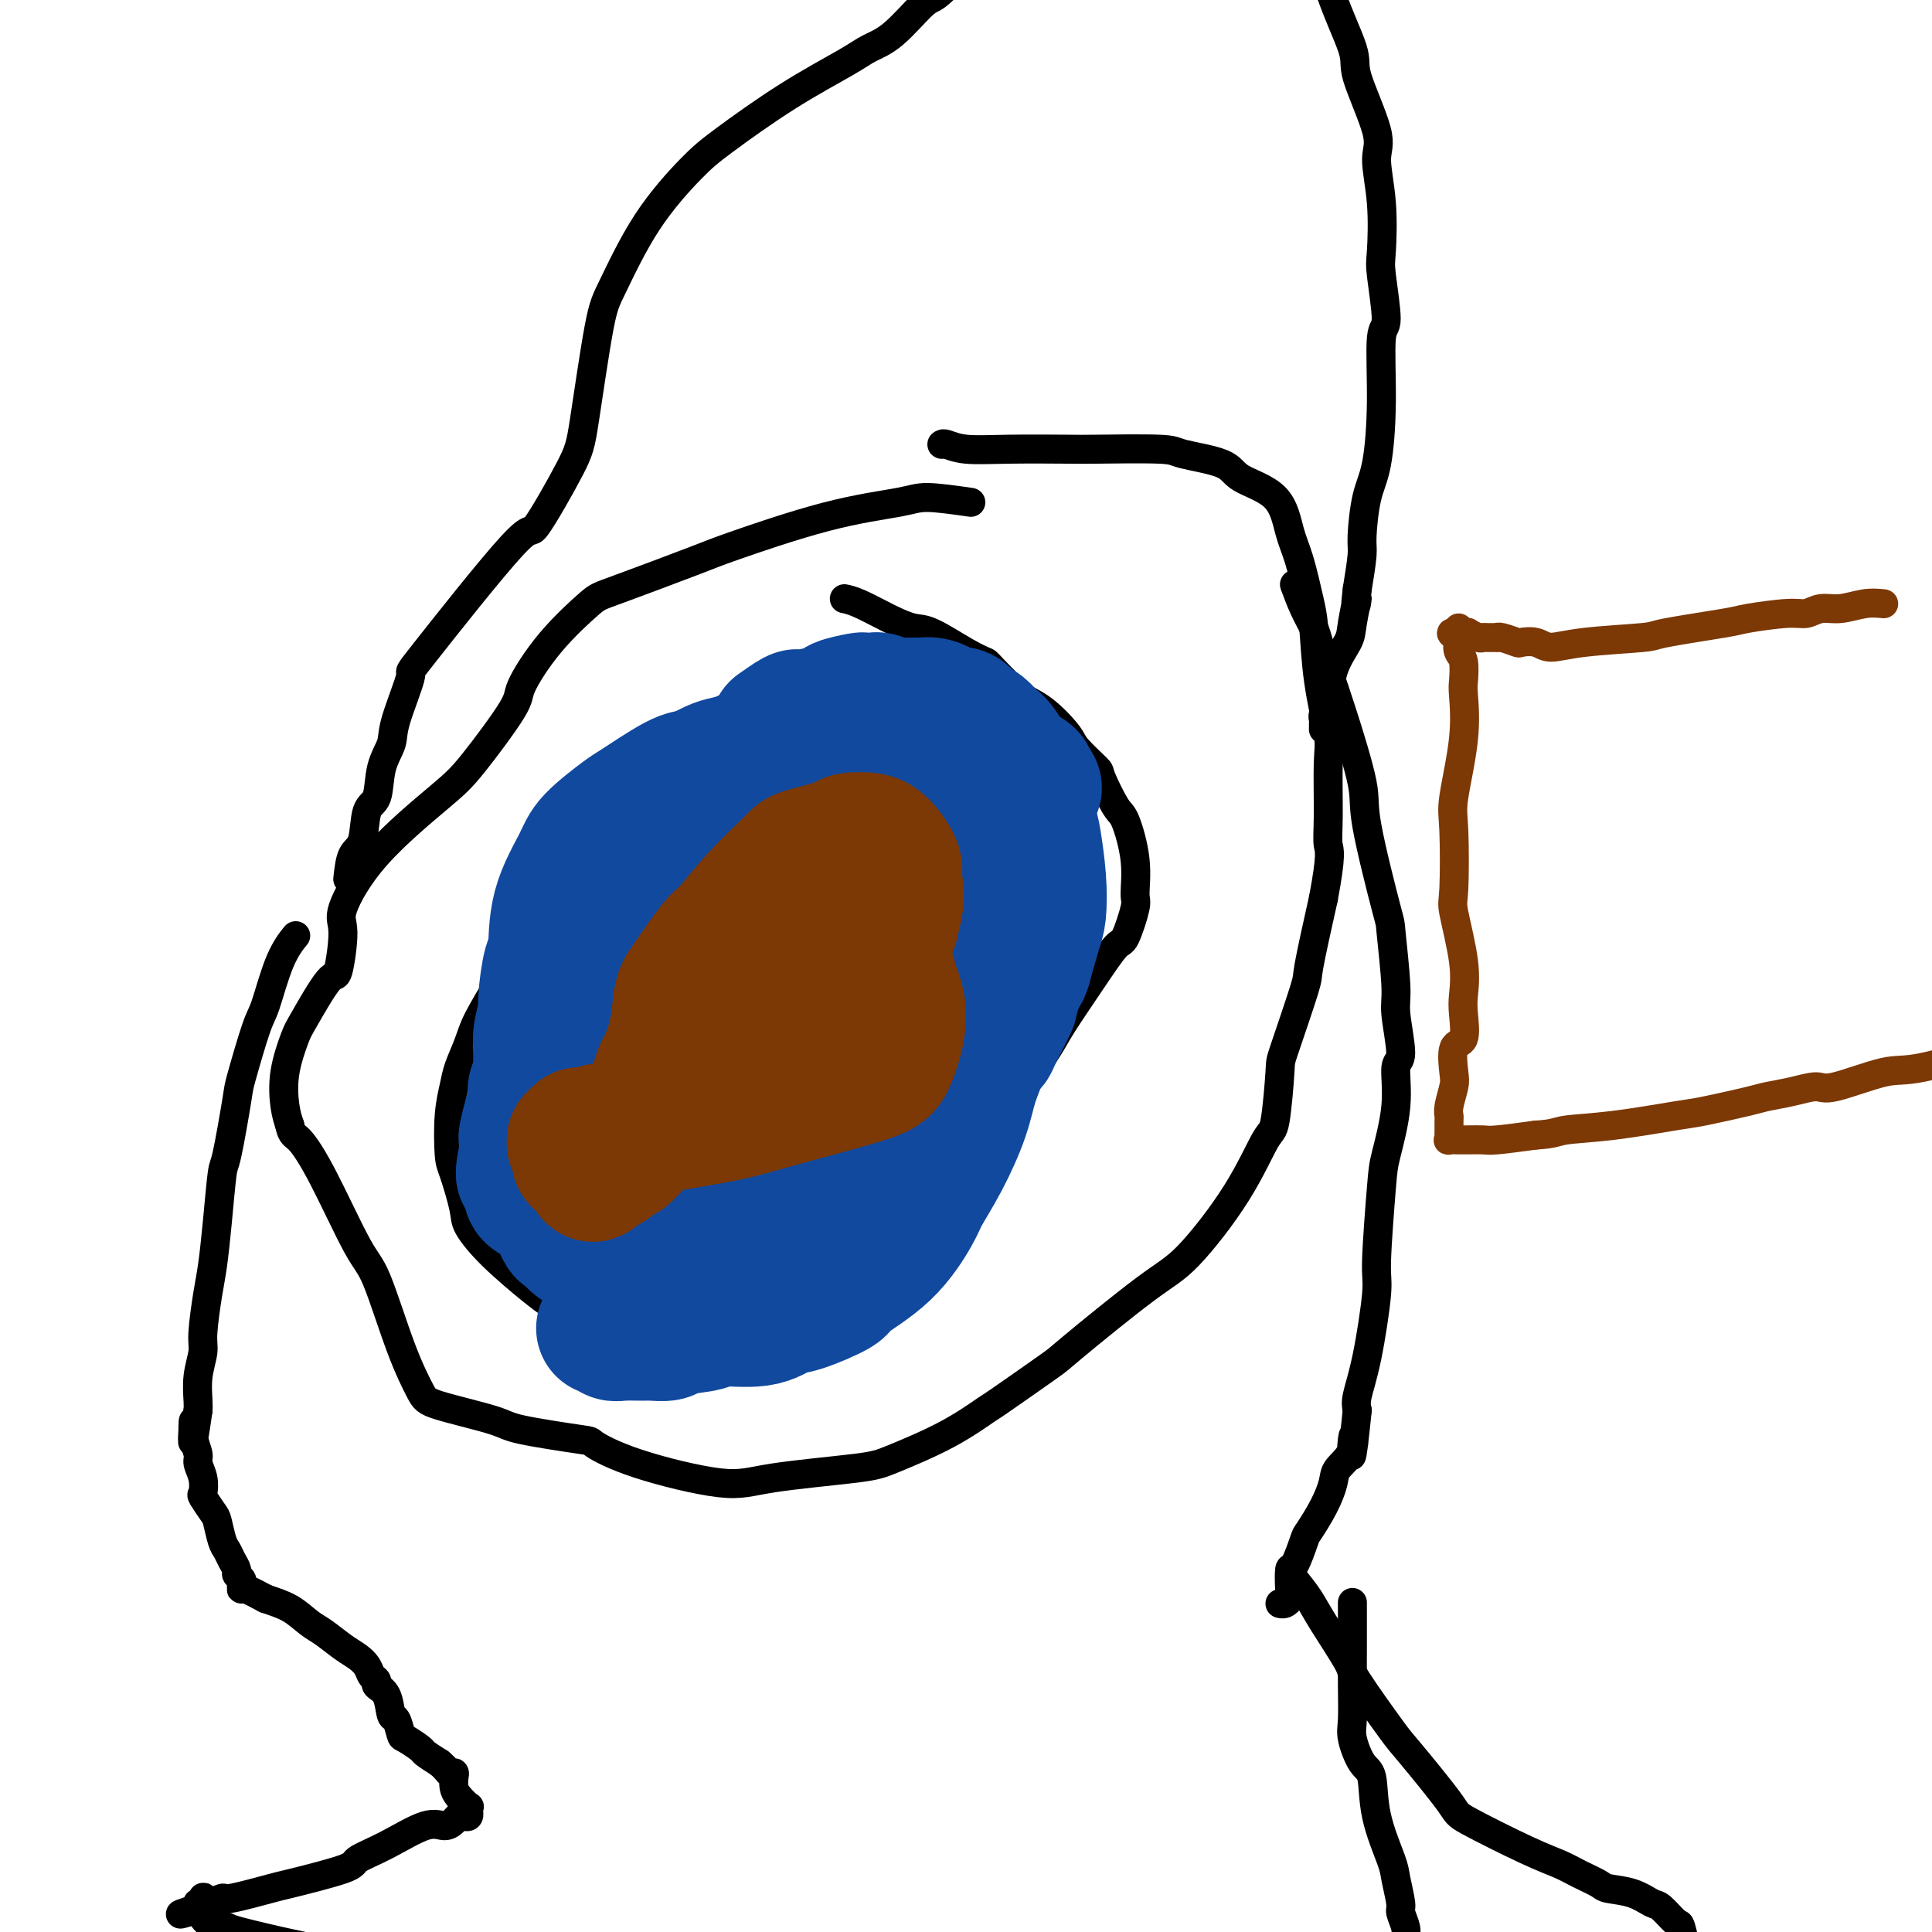 <svg viewBox='0 0 400 400' version='1.1' xmlns='http://www.w3.org/2000/svg' xmlns:xlink='http://www.w3.org/1999/xlink'><g fill='none' stroke='#000000' stroke-width='6' stroke-linecap='round' stroke-linejoin='round'><path d='M201,104c-3.434,-0.490 -6.868,-0.981 -9,-1c-2.132,-0.019 -2.963,0.433 -6,1c-3.037,0.567 -8.279,1.250 -15,3c-6.721,1.750 -14.921,4.568 -19,6c-4.079,1.432 -4.036,1.480 -8,3c-3.964,1.520 -11.935,4.514 -16,6c-4.065,1.486 -4.226,1.465 -6,3c-1.774,1.535 -5.163,4.627 -8,8c-2.837,3.373 -5.124,7.026 -6,9c-0.876,1.974 -0.341,2.269 -2,5c-1.659,2.731 -5.512,7.898 -8,11c-2.488,3.102 -3.612,4.140 -7,7c-3.388,2.860 -9.040,7.544 -13,12c-3.960,4.456 -6.227,8.686 -7,11c-0.773,2.314 -0.051,2.713 0,5c0.051,2.287 -0.568,6.461 -1,8c-0.432,1.539 -0.677,0.442 -2,2c-1.323,1.558 -3.725,5.771 -5,8c-1.275,2.229 -1.424,2.474 -2,4c-0.576,1.526 -1.578,4.334 -2,7c-0.422,2.666 -0.263,5.190 0,7c0.263,1.810 0.632,2.905 1,4'/><path d='M60,233c0.405,2.107 0.919,1.873 2,3c1.081,1.127 2.731,3.615 5,8c2.269,4.385 5.159,10.668 7,14c1.841,3.332 2.633,3.712 4,7c1.367,3.288 3.308,9.486 5,14c1.692,4.514 3.134,7.346 4,9c0.866,1.654 1.155,2.129 4,3c2.845,0.871 8.245,2.139 11,3c2.755,0.861 2.865,1.314 6,2c3.135,0.686 9.296,1.604 12,2c2.704,0.396 1.952,0.271 3,1c1.048,0.729 3.894,2.311 9,4c5.106,1.689 12.470,3.486 17,4c4.530,0.514 6.227,-0.255 11,-1c4.773,-0.745 12.622,-1.464 17,-2c4.378,-0.536 5.286,-0.887 8,-2c2.714,-1.113 7.233,-2.988 11,-5c3.767,-2.012 6.782,-4.159 8,-5c1.218,-0.841 0.638,-0.374 3,-2c2.362,-1.626 7.666,-5.346 10,-7c2.334,-1.654 1.696,-1.242 5,-4c3.304,-2.758 10.548,-8.684 15,-12c4.452,-3.316 6.111,-4.020 9,-7c2.889,-2.980 7.009,-8.234 10,-13c2.991,-4.766 4.855,-9.043 6,-11c1.145,-1.957 1.573,-1.593 2,-4c0.427,-2.407 0.855,-7.584 1,-10c0.145,-2.416 0.008,-2.070 1,-5c0.992,-2.930 3.113,-9.135 4,-12c0.887,-2.865 0.539,-2.390 1,-5c0.461,-2.610 1.730,-8.305 3,-14'/><path d='M274,186c1.771,-9.406 1.200,-9.921 1,-11c-0.200,-1.079 -0.029,-2.721 0,-6c0.029,-3.279 -0.086,-8.193 0,-11c0.086,-2.807 0.371,-3.506 0,-6c-0.371,-2.494 -1.398,-6.782 -2,-11c-0.602,-4.218 -0.779,-8.365 -1,-11c-0.221,-2.635 -0.486,-3.758 -1,-6c-0.514,-2.242 -1.276,-5.601 -2,-8c-0.724,-2.399 -1.410,-3.837 -2,-6c-0.590,-2.163 -1.085,-5.053 -3,-7c-1.915,-1.947 -5.248,-2.953 -7,-4c-1.752,-1.047 -1.921,-2.137 -4,-3c-2.079,-0.863 -6.069,-1.499 -8,-2c-1.931,-0.501 -1.804,-0.865 -5,-1c-3.196,-0.135 -9.714,-0.040 -13,0c-3.286,0.040 -3.339,0.024 -6,0c-2.661,-0.024 -7.930,-0.058 -12,0c-4.070,0.058 -6.942,0.208 -9,0c-2.058,-0.208 -3.302,-0.774 -4,-1c-0.698,-0.226 -0.849,-0.113 -1,0'/><path d='M195,134c-2.104,0.546 -4.209,1.092 -7,2c-2.791,0.908 -6.270,2.180 -8,3c-1.730,0.820 -1.713,1.190 -4,2c-2.287,0.810 -6.880,2.060 -13,4c-6.120,1.940 -13.768,4.571 -18,6c-4.232,1.429 -5.046,1.658 -8,3c-2.954,1.342 -8.046,3.798 -12,7c-3.954,3.202 -6.768,7.151 -8,9c-1.232,1.849 -0.880,1.597 -2,4c-1.120,2.403 -3.711,7.461 -5,10c-1.289,2.539 -1.276,2.558 -2,5c-0.724,2.442 -2.187,7.308 -3,10c-0.813,2.692 -0.977,3.212 -2,5c-1.023,1.788 -2.905,4.844 -4,7c-1.095,2.156 -1.404,3.411 -2,5c-0.596,1.589 -1.478,3.513 -2,5c-0.522,1.487 -0.682,2.537 -1,4c-0.318,1.463 -0.792,3.337 -1,6c-0.208,2.663 -0.149,6.113 0,8c0.149,1.887 0.389,2.210 1,4c0.611,1.790 1.595,5.046 2,7c0.405,1.954 0.232,2.606 1,4c0.768,1.394 2.476,3.529 5,6c2.524,2.471 5.864,5.277 8,7c2.136,1.723 3.068,2.361 4,3'/><path d='M114,270c3.901,3.402 5.154,3.907 6,4c0.846,0.093 1.285,-0.225 3,0c1.715,0.225 4.704,0.992 9,1c4.296,0.008 9.898,-0.744 13,-1c3.102,-0.256 3.704,-0.014 8,-1c4.296,-0.986 12.287,-3.198 16,-4c3.713,-0.802 3.148,-0.193 6,-2c2.852,-1.807 9.122,-6.031 12,-8c2.878,-1.969 2.365,-1.683 4,-4c1.635,-2.317 5.419,-7.236 8,-11c2.581,-3.764 3.959,-6.373 5,-8c1.041,-1.627 1.746,-2.272 3,-4c1.254,-1.728 3.058,-4.539 4,-6c0.942,-1.461 1.022,-1.573 2,-3c0.978,-1.427 2.852,-4.170 4,-6c1.148,-1.830 1.569,-2.746 3,-5c1.431,-2.254 3.871,-5.846 6,-9c2.129,-3.154 3.945,-5.869 5,-7c1.055,-1.131 1.348,-0.678 2,-2c0.652,-1.322 1.662,-4.419 2,-6c0.338,-1.581 0.002,-1.647 0,-3c-0.002,-1.353 0.329,-3.995 0,-7c-0.329,-3.005 -1.318,-6.374 -2,-8c-0.682,-1.626 -1.058,-1.511 -2,-3c-0.942,-1.489 -2.449,-4.583 -3,-6c-0.551,-1.417 -0.146,-1.155 -1,-2c-0.854,-0.845 -2.966,-2.795 -4,-4c-1.034,-1.205 -0.988,-1.663 -2,-3c-1.012,-1.337 -3.080,-3.552 -5,-5c-1.920,-1.448 -3.691,-2.128 -5,-3c-1.309,-0.872 -2.154,-1.936 -3,-3'/><path d='M208,141c-3.858,-3.941 -3.502,-3.793 -4,-4c-0.498,-0.207 -1.848,-0.770 -4,-2c-2.152,-1.230 -5.106,-3.128 -7,-4c-1.894,-0.872 -2.729,-0.717 -4,-1c-1.271,-0.283 -2.980,-1.004 -5,-2c-2.020,-0.996 -4.352,-2.268 -6,-3c-1.648,-0.732 -2.614,-0.923 -3,-1c-0.386,-0.077 -0.193,-0.038 0,0'/><path d='M268,121c0.637,1.715 1.274,3.429 2,5c0.726,1.571 1.540,2.997 2,4c0.460,1.003 0.564,1.581 1,3c0.436,1.419 1.203,3.678 2,6c0.797,2.322 1.624,4.707 3,9c1.376,4.293 3.301,10.494 4,14c0.699,3.506 0.172,4.316 1,9c0.828,4.684 3.011,13.241 4,17c0.989,3.759 0.782,2.718 1,5c0.218,2.282 0.859,7.886 1,11c0.141,3.114 -0.218,3.737 0,6c0.218,2.263 1.012,6.166 1,8c-0.012,1.834 -0.830,1.598 -1,3c-0.170,1.402 0.310,4.443 0,8c-0.310,3.557 -1.409,7.632 -2,10c-0.591,2.368 -0.674,3.029 -1,7c-0.326,3.971 -0.897,11.252 -1,15c-0.103,3.748 0.261,3.963 0,7c-0.261,3.037 -1.147,8.894 -2,13c-0.853,4.106 -1.672,6.459 -2,8c-0.328,1.541 -0.164,2.271 0,3'/><path d='M281,292c-1.510,14.908 -1.285,8.176 -1,6c0.285,-2.176 0.630,0.202 0,2c-0.630,1.798 -2.234,3.016 -3,4c-0.766,0.984 -0.695,1.732 -1,3c-0.305,1.268 -0.985,3.054 -2,5c-1.015,1.946 -2.363,4.051 -3,5c-0.637,0.949 -0.562,0.740 -1,2c-0.438,1.260 -1.388,3.987 -2,5c-0.612,1.013 -0.886,0.310 -1,1c-0.114,0.690 -0.069,2.773 0,4c0.069,1.227 0.163,1.597 0,2c-0.163,0.403 -0.582,0.839 -1,1c-0.418,0.161 -0.834,0.046 -1,0c-0.166,-0.046 -0.083,-0.023 0,0'/><path d='M61,194c0.000,-0.000 0.000,-0.000 0,0c-0.000,0.000 -0.000,0.000 0,0c0.000,-0.000 0.000,-0.000 0,0c-0.000,0.000 -0.000,0.000 0,0c0.000,-0.000 0.000,-0.000 0,0c-0.000,0.000 -0.000,0.000 0,0c0.000,-0.000 0.000,-0.000 0,0c-0.000,0.000 -0.000,0.000 0,0c0.000,-0.000 0.000,-0.000 0,0c-0.000,0.000 -0.001,0.001 0,0c0.001,-0.001 0.002,-0.003 0,0c-0.002,0.003 -0.009,0.011 0,0c0.009,-0.011 0.035,-0.042 0,0c-0.035,0.042 -0.129,0.157 0,0c0.129,-0.157 0.483,-0.585 0,0c-0.483,0.585 -1.802,2.182 -3,5c-1.198,2.818 -2.275,6.858 -3,9c-0.725,2.142 -1.097,2.388 -2,5c-0.903,2.612 -2.336,7.591 -3,10c-0.664,2.409 -0.559,2.247 -1,5c-0.441,2.753 -1.427,8.420 -2,11c-0.573,2.580 -0.732,2.074 -1,4c-0.268,1.926 -0.645,6.285 -1,10c-0.355,3.715 -0.687,6.785 -1,9c-0.313,2.215 -0.606,3.573 -1,6c-0.394,2.427 -0.890,5.921 -1,8c-0.110,2.079 0.166,2.743 0,4c-0.166,1.257 -0.776,3.108 -1,5c-0.224,1.892 -0.064,3.826 0,5c0.064,1.174 0.032,1.587 0,2'/><path d='M41,292c-1.601,11.291 -1.105,5.020 -1,3c0.105,-2.020 -0.182,0.212 0,2c0.182,1.788 0.831,3.131 1,4c0.169,0.869 -0.144,1.262 0,2c0.144,0.738 0.746,1.820 1,3c0.254,1.180 0.162,2.459 0,3c-0.162,0.541 -0.394,0.343 0,1c0.394,0.657 1.415,2.168 2,3c0.585,0.832 0.735,0.986 1,2c0.265,1.014 0.644,2.887 1,4c0.356,1.113 0.688,1.464 1,2c0.312,0.536 0.606,1.257 1,2c0.394,0.743 0.890,1.509 1,2c0.110,0.491 -0.167,0.706 0,1c0.167,0.294 0.778,0.666 1,1c0.222,0.334 0.057,0.631 0,1c-0.057,0.369 -0.005,0.810 0,1c0.005,0.190 -0.037,0.128 0,0c0.037,-0.128 0.153,-0.322 1,0c0.847,0.322 2.423,1.161 4,2'/><path d='M55,331c1.698,0.602 3.441,1.106 5,2c1.559,0.894 2.932,2.179 4,3c1.068,0.821 1.830,1.179 3,2c1.170,0.821 2.749,2.104 4,3c1.251,0.896 2.176,1.406 3,2c0.824,0.594 1.548,1.273 2,2c0.452,0.727 0.632,1.502 1,2c0.368,0.498 0.925,0.719 1,1c0.075,0.281 -0.330,0.622 0,1c0.330,0.378 1.396,0.793 2,2c0.604,1.207 0.747,3.206 1,4c0.253,0.794 0.615,0.383 1,1c0.385,0.617 0.791,2.262 1,3c0.209,0.738 0.221,0.569 1,1c0.779,0.431 2.325,1.462 3,2c0.675,0.538 0.479,0.582 1,1c0.521,0.418 1.761,1.209 3,2'/><path d='M91,365c1.630,1.390 1.707,1.867 2,2c0.293,0.133 0.804,-0.076 1,0c0.196,0.076 0.077,0.436 0,1c-0.077,0.564 -0.112,1.332 0,2c0.112,0.668 0.369,1.236 1,2c0.631,0.764 1.634,1.725 2,2c0.366,0.275 0.095,-0.136 0,0c-0.095,0.136 -0.015,0.820 0,1c0.015,0.180 -0.037,-0.146 0,0c0.037,0.146 0.162,0.762 0,1c-0.162,0.238 -0.612,0.099 -1,0c-0.388,-0.099 -0.713,-0.158 -1,0c-0.287,0.158 -0.537,0.532 -1,1c-0.463,0.468 -1.140,1.030 -2,1c-0.860,-0.030 -1.902,-0.652 -4,0c-2.098,0.652 -5.252,2.579 -8,4c-2.748,1.421 -5.091,2.336 -6,3c-0.909,0.664 -0.384,1.077 -3,2c-2.616,0.923 -8.371,2.357 -11,3c-2.629,0.643 -2.130,0.494 -4,1c-1.870,0.506 -6.108,1.665 -8,2c-1.892,0.335 -1.439,-0.155 -2,0c-0.561,0.155 -2.136,0.955 -3,1c-0.864,0.045 -1.016,-0.665 -1,-1c0.016,-0.335 0.200,-0.296 0,0c-0.200,0.296 -0.785,0.849 -1,1c-0.215,0.151 -0.062,-0.100 0,0c0.062,0.100 0.031,0.550 0,1'/><path d='M41,395c-7.648,2.603 -1.268,0.610 1,0c2.268,-0.610 0.424,0.164 0,1c-0.424,0.836 0.572,1.735 1,2c0.428,0.265 0.289,-0.104 1,0c0.711,0.104 2.271,0.680 3,1c0.729,0.320 0.628,0.383 3,1c2.372,0.617 7.218,1.786 13,3c5.782,1.214 12.500,2.471 16,3c3.500,0.529 3.783,0.330 6,1c2.217,0.670 6.368,2.209 9,3c2.632,0.791 3.744,0.832 10,1c6.256,0.168 17.656,0.462 23,1c5.344,0.538 4.633,1.321 8,2c3.367,0.679 10.814,1.254 17,1c6.186,-0.254 11.112,-1.337 14,-2c2.888,-0.663 3.737,-0.906 7,-1c3.263,-0.094 8.939,-0.037 12,0c3.061,0.037 3.508,0.056 5,0c1.492,-0.056 4.030,-0.187 6,0c1.970,0.187 3.371,0.691 5,1c1.629,0.309 3.487,0.422 7,1c3.513,0.578 8.681,1.619 11,2c2.319,0.381 1.790,0.102 6,0c4.210,-0.102 13.160,-0.025 18,0c4.840,0.025 5.570,-0.001 8,0c2.430,0.001 6.558,0.029 9,0c2.442,-0.029 3.196,-0.116 5,0c1.804,0.116 4.659,0.433 7,0c2.341,-0.433 4.169,-1.617 5,-2c0.831,-0.383 0.666,0.033 1,0c0.334,-0.033 1.167,-0.517 2,-1'/><path d='M280,413c1.377,-0.416 0.821,0.043 1,0c0.179,-0.043 1.094,-0.589 2,-1c0.906,-0.411 1.805,-0.688 2,-1c0.195,-0.312 -0.312,-0.661 0,-1c0.312,-0.339 1.443,-0.669 2,-1c0.557,-0.331 0.542,-0.663 1,-1c0.458,-0.337 1.391,-0.681 2,-1c0.609,-0.319 0.895,-0.614 1,-1c0.105,-0.386 0.028,-0.862 0,-1c-0.028,-0.138 -0.006,0.063 0,0c0.006,-0.063 -0.002,-0.392 0,-1c0.002,-0.608 0.016,-1.497 0,-2c-0.016,-0.503 -0.060,-0.621 0,-1c0.060,-0.379 0.225,-1.020 0,-2c-0.225,-0.980 -0.842,-2.299 -1,-3c-0.158,-0.701 0.141,-0.783 0,-2c-0.141,-1.217 -0.723,-3.569 -1,-5c-0.277,-1.431 -0.250,-1.941 -1,-4c-0.750,-2.059 -2.278,-5.668 -3,-9c-0.722,-3.332 -0.638,-6.387 -1,-8c-0.362,-1.613 -1.169,-1.783 -2,-3c-0.831,-1.217 -1.687,-3.479 -2,-5c-0.313,-1.521 -0.084,-2.300 0,-4c0.084,-1.700 0.022,-4.319 0,-7c-0.022,-2.681 -0.006,-5.423 0,-7c0.006,-1.577 0.002,-1.990 0,-3c-0.002,-1.010 -0.000,-2.618 0,-4c0.000,-1.382 0.000,-2.538 0,-3c-0.000,-0.462 -0.000,-0.231 0,0'/><path d='M268,327c1.078,1.355 2.156,2.710 3,4c0.844,1.290 1.456,2.516 3,5c1.544,2.484 4.022,6.228 5,8c0.978,1.772 0.455,1.573 2,4c1.545,2.427 5.157,7.479 7,10c1.843,2.521 1.917,2.510 4,5c2.083,2.490 6.173,7.482 8,10c1.827,2.518 1.390,2.562 4,4c2.610,1.438 8.268,4.269 12,6c3.732,1.731 5.537,2.360 7,3c1.463,0.640 2.584,1.289 4,2c1.416,0.711 3.126,1.484 4,2c0.874,0.516 0.910,0.777 2,1c1.090,0.223 3.233,0.410 5,1c1.767,0.590 3.156,1.585 4,2c0.844,0.415 1.141,0.252 2,1c0.859,0.748 2.281,2.409 3,3c0.719,0.591 0.736,0.112 1,1c0.264,0.888 0.775,3.143 1,4c0.225,0.857 0.165,0.315 0,1c-0.165,0.685 -0.436,2.596 -1,4c-0.564,1.404 -1.421,2.301 -2,3c-0.579,0.699 -0.880,1.200 -2,2c-1.120,0.800 -3.060,1.900 -5,3'/><path d='M339,416c-1.577,1.534 -1.020,1.367 -3,2c-1.980,0.633 -6.496,2.064 -9,3c-2.504,0.936 -2.995,1.375 -5,2c-2.005,0.625 -5.523,1.434 -9,2c-3.477,0.566 -6.914,0.889 -9,1c-2.086,0.111 -2.823,0.012 -6,0c-3.177,-0.012 -8.795,0.064 -12,0c-3.205,-0.064 -3.996,-0.269 -7,0c-3.004,0.269 -8.222,1.011 -13,1c-4.778,-0.011 -9.116,-0.777 -12,-1c-2.884,-0.223 -4.315,0.096 -9,0c-4.685,-0.096 -12.623,-0.605 -17,-1c-4.377,-0.395 -5.193,-0.674 -8,-1c-2.807,-0.326 -7.605,-0.698 -10,-1c-2.395,-0.302 -2.387,-0.534 -4,-1c-1.613,-0.466 -4.849,-1.168 -8,-2c-3.151,-0.832 -6.219,-1.796 -8,-2c-1.781,-0.204 -2.277,0.350 -4,0c-1.723,-0.350 -4.674,-1.606 -6,-2c-1.326,-0.394 -1.027,0.073 -2,0c-0.973,-0.073 -3.218,-0.685 -5,-1c-1.782,-0.315 -3.100,-0.334 -4,0c-0.900,0.334 -1.383,1.021 -3,1c-1.617,-0.021 -4.367,-0.752 -6,-1c-1.633,-0.248 -2.149,-0.015 -4,0c-1.851,0.015 -5.037,-0.188 -8,-1c-2.963,-0.812 -5.704,-2.232 -7,-3c-1.296,-0.768 -1.148,-0.884 -1,-1'/><path d='M72,182c0.211,-1.942 0.423,-3.883 1,-5c0.577,-1.117 1.521,-1.408 2,-3c0.479,-1.592 0.493,-4.485 1,-6c0.507,-1.515 1.508,-1.652 2,-3c0.492,-1.348 0.476,-3.906 1,-6c0.524,-2.094 1.588,-3.725 2,-5c0.412,-1.275 0.170,-2.194 1,-5c0.830,-2.806 2.730,-7.499 3,-9c0.270,-1.501 -1.089,0.192 3,-5c4.089,-5.192 13.627,-17.267 18,-22c4.373,-4.733 3.581,-2.124 5,-4c1.419,-1.876 5.050,-8.237 7,-12c1.950,-3.763 2.219,-4.929 3,-10c0.781,-5.071 2.074,-14.046 3,-19c0.926,-4.954 1.484,-5.887 3,-9c1.516,-3.113 3.991,-8.405 7,-13c3.009,-4.595 6.551,-8.491 9,-11c2.449,-2.509 3.804,-3.630 7,-6c3.196,-2.370 8.232,-5.987 13,-9c4.768,-3.013 9.267,-5.420 12,-7c2.733,-1.580 3.700,-2.332 5,-3c1.300,-0.668 2.934,-1.251 5,-3c2.066,-1.749 4.564,-4.665 6,-6c1.436,-1.335 1.810,-1.090 3,-2c1.190,-0.910 3.197,-2.974 5,-5c1.803,-2.026 3.401,-4.013 5,-6'/><path d='M204,-12c3.543,-3.410 2.901,-2.434 4,-3c1.099,-0.566 3.941,-2.673 7,-4c3.059,-1.327 6.336,-1.875 8,-2c1.664,-0.125 1.714,0.174 4,0c2.286,-0.174 6.809,-0.822 9,-1c2.191,-0.178 2.052,0.114 4,0c1.948,-0.114 5.984,-0.634 8,-1c2.016,-0.366 2.010,-0.578 3,-1c0.990,-0.422 2.974,-1.056 5,-1c2.026,0.056 4.093,0.800 5,1c0.907,0.200 0.655,-0.144 1,0c0.345,0.144 1.286,0.775 2,1c0.714,0.225 1.201,0.042 2,1c0.799,0.958 1.909,3.057 3,4c1.091,0.943 2.164,0.731 3,3c0.836,2.269 1.435,7.019 3,12c1.565,4.981 4.097,10.193 5,13c0.903,2.807 0.176,3.210 1,6c0.824,2.790 3.200,7.965 4,11c0.800,3.035 0.023,3.928 0,6c-0.023,2.072 0.708,5.323 1,9c0.292,3.677 0.145,7.779 0,10c-0.145,2.221 -0.290,2.561 0,5c0.290,2.439 1.013,6.977 1,9c-0.013,2.023 -0.764,1.533 -1,4c-0.236,2.467 0.043,7.893 0,13c-0.043,5.107 -0.406,9.896 -1,13c-0.594,3.104 -1.417,4.523 -2,7c-0.583,2.477 -0.926,6.013 -1,8c-0.074,1.987 0.122,2.425 0,4c-0.122,1.575 -0.561,4.288 -1,7'/><path d='M281,122c-0.717,6.229 -0.009,2.303 0,2c0.009,-0.303 -0.681,3.018 -1,5c-0.319,1.982 -0.268,2.625 -1,4c-0.732,1.375 -2.249,3.481 -3,6c-0.751,2.519 -0.737,5.449 -1,7c-0.263,1.551 -0.802,1.722 -1,2c-0.198,0.278 -0.053,0.662 0,1c0.053,0.338 0.014,0.629 0,1c-0.014,0.371 -0.004,0.820 0,1c0.004,0.180 0.002,0.090 0,0'/></g>
<g fill='none' stroke='#007C9C' stroke-width='6' stroke-linecap='round' stroke-linejoin='round'><path d='M171,177c-3.217,1.411 -6.435,2.822 -8,4c-1.565,1.178 -1.478,2.123 -4,4c-2.522,1.877 -7.655,4.686 -12,8c-4.345,3.314 -7.904,7.132 -10,9c-2.096,1.868 -2.729,1.787 -4,4c-1.271,2.213 -3.180,6.722 -4,9c-0.820,2.278 -0.549,2.326 1,4c1.549,1.674 4.377,4.974 9,8c4.623,3.026 11.040,5.778 14,7c2.960,1.222 2.463,0.914 6,1c3.537,0.086 11.107,0.565 15,1c3.893,0.435 4.108,0.824 6,0c1.892,-0.824 5.460,-2.862 8,-5c2.540,-2.138 4.053,-4.377 5,-6c0.947,-1.623 1.328,-2.632 2,-5c0.672,-2.368 1.637,-6.095 2,-8c0.363,-1.905 0.126,-1.987 0,-4c-0.126,-2.013 -0.142,-5.958 0,-8c0.142,-2.042 0.441,-2.182 0,-5c-0.441,-2.818 -1.623,-8.315 -2,-11c-0.377,-2.685 0.051,-2.559 -1,-5c-1.051,-2.441 -3.580,-7.450 -8,-11c-4.420,-3.550 -10.731,-5.642 -14,-7c-3.269,-1.358 -3.495,-1.981 -7,-1c-3.505,0.981 -10.287,3.566 -16,7c-5.713,3.434 -10.356,7.717 -15,12'/><path d='M134,179c-5.927,4.063 -5.243,4.721 -6,9c-0.757,4.279 -2.953,12.179 -4,16c-1.047,3.821 -0.944,3.564 0,6c0.944,2.436 2.730,7.564 4,10c1.270,2.436 2.024,2.180 4,4c1.976,1.820 5.175,5.718 10,8c4.825,2.282 11.275,2.950 16,3c4.725,0.050 7.726,-0.519 9,-1c1.274,-0.481 0.821,-0.875 3,-2c2.179,-1.125 6.990,-2.981 9,-4c2.010,-1.019 1.219,-1.201 2,-3c0.781,-1.799 3.133,-5.215 4,-8c0.867,-2.785 0.248,-4.939 0,-6c-0.248,-1.061 -0.124,-1.031 0,-1'/></g>
<g fill='none' stroke='#007C9C' stroke-width='28' stroke-linecap='round' stroke-linejoin='round'><path d='M195,153c-0.961,3.962 -1.923,7.924 -4,12c-2.077,4.076 -5.271,8.265 -7,11c-1.729,2.735 -1.994,4.014 -4,8c-2.006,3.986 -5.753,10.677 -8,14c-2.247,3.323 -2.993,3.277 -5,6c-2.007,2.723 -5.273,8.215 -7,12c-1.727,3.785 -1.913,5.862 -2,7c-0.087,1.138 -0.074,1.338 1,2c1.074,0.662 3.209,1.787 4,2c0.791,0.213 0.239,-0.487 2,-1c1.761,-0.513 5.834,-0.840 8,-1c2.166,-0.160 2.424,-0.152 4,-1c1.576,-0.848 4.471,-2.551 7,-5c2.529,-2.449 4.693,-5.645 6,-7c1.307,-1.355 1.758,-0.868 3,-3c1.242,-2.132 3.275,-6.881 4,-9c0.725,-2.119 0.143,-1.607 0,-4c-0.143,-2.393 0.154,-7.692 0,-10c-0.154,-2.308 -0.761,-1.623 -1,-3c-0.239,-1.377 -0.112,-4.814 -2,-8c-1.888,-3.186 -5.790,-6.122 -8,-8c-2.210,-1.878 -2.726,-2.699 -6,-4c-3.274,-1.301 -9.304,-3.081 -13,-4c-3.696,-0.919 -5.056,-0.977 -8,0c-2.944,0.977 -7.472,2.988 -12,5'/><path d='M147,164c-5.112,2.324 -7.893,5.634 -10,8c-2.107,2.366 -3.539,3.788 -4,7c-0.461,3.212 0.050,8.213 0,11c-0.050,2.787 -0.662,3.361 1,7c1.662,3.639 5.596,10.343 8,14c2.404,3.657 3.278,4.266 6,7c2.722,2.734 7.293,7.593 14,10c6.707,2.407 15.551,2.360 20,2c4.449,-0.360 4.502,-1.035 5,-2c0.498,-0.965 1.440,-2.221 2,-3c0.560,-0.779 0.738,-1.081 1,-2c0.262,-0.919 0.607,-2.455 1,-6c0.393,-3.545 0.836,-9.098 1,-12c0.164,-2.902 0.051,-3.152 0,-5c-0.051,-1.848 -0.040,-5.295 0,-7c0.040,-1.705 0.110,-1.668 0,-3c-0.110,-1.332 -0.399,-4.033 -1,-6c-0.601,-1.967 -1.513,-3.200 -2,-4c-0.487,-0.800 -0.548,-1.168 -2,-2c-1.452,-0.832 -4.296,-2.128 -6,-3c-1.704,-0.872 -2.267,-1.319 -6,0c-3.733,1.319 -10.637,4.405 -14,6c-3.363,1.595 -3.184,1.698 -7,4c-3.816,2.302 -11.627,6.802 -16,11c-4.373,4.198 -5.307,8.095 -6,10c-0.693,1.905 -1.145,1.820 -1,4c0.145,2.180 0.885,6.625 1,9c0.115,2.375 -0.396,2.678 0,4c0.396,1.322 1.698,3.661 3,6'/><path d='M135,229c0.922,3.513 1.227,2.796 3,3c1.773,0.204 5.013,1.328 10,2c4.987,0.672 11.721,0.892 15,1c3.279,0.108 3.104,0.103 6,-1c2.896,-1.103 8.863,-3.305 12,-4c3.137,-0.695 3.443,0.118 5,-1c1.557,-1.118 4.364,-4.167 6,-6c1.636,-1.833 2.099,-2.450 3,-5c0.901,-2.550 2.240,-7.034 3,-13c0.760,-5.966 0.943,-13.416 1,-17c0.057,-3.584 -0.011,-3.304 0,-6c0.011,-2.696 0.102,-8.369 0,-11c-0.102,-2.631 -0.398,-2.222 -1,-3c-0.602,-0.778 -1.509,-2.744 -2,-4c-0.491,-1.256 -0.566,-1.802 -1,-2c-0.434,-0.198 -1.229,-0.049 -2,0c-0.771,0.049 -1.520,-0.003 -2,0c-0.480,0.003 -0.691,0.061 -3,1c-2.309,0.939 -6.715,2.760 -9,4c-2.285,1.240 -2.449,1.899 -6,5c-3.551,3.101 -10.489,8.645 -16,16c-5.511,7.355 -9.594,16.521 -12,21c-2.406,4.479 -3.135,4.272 -4,7c-0.865,2.728 -1.866,8.391 -2,11c-0.134,2.609 0.598,2.163 2,3c1.402,0.837 3.473,2.957 7,4c3.527,1.043 8.512,1.009 11,1c2.488,-0.009 2.481,0.008 6,0c3.519,-0.008 10.563,-0.041 14,0c3.437,0.041 3.268,0.154 5,-1c1.732,-1.154 5.366,-3.577 9,-6'/><path d='M193,228c1.452,-1.154 0.583,-1.040 1,-3c0.417,-1.960 2.122,-5.993 3,-8c0.878,-2.007 0.930,-1.987 1,-5c0.070,-3.013 0.160,-9.058 0,-12c-0.160,-2.942 -0.569,-2.781 -1,-5c-0.431,-2.219 -0.884,-6.819 -2,-11c-1.116,-4.181 -2.894,-7.944 -4,-10c-1.106,-2.056 -1.539,-2.405 -4,-4c-2.461,-1.595 -6.950,-4.435 -9,-6c-2.050,-1.565 -1.662,-1.856 -5,-2c-3.338,-0.144 -10.404,-0.141 -14,0c-3.596,0.141 -3.722,0.420 -6,1c-2.278,0.580 -6.706,1.460 -10,3c-3.294,1.540 -5.453,3.740 -7,5c-1.547,1.260 -2.481,1.580 -3,3c-0.519,1.420 -0.622,3.938 -1,5c-0.378,1.062 -1.029,0.666 -1,3c0.029,2.334 0.739,7.398 1,11c0.261,3.602 0.075,5.744 0,7c-0.075,1.256 -0.037,1.628 0,2'/></g>
<g fill='none' stroke='#11499F' stroke-width='28' stroke-linecap='round' stroke-linejoin='round'><path d='M185,196c-1.821,-0.001 -3.641,-0.001 -5,0c-1.359,0.001 -2.256,0.004 -5,1c-2.744,0.996 -7.335,2.985 -12,5c-4.665,2.015 -9.406,4.056 -12,5c-2.594,0.944 -3.043,0.793 -5,3c-1.957,2.207 -5.422,6.773 -7,9c-1.578,2.227 -1.268,2.115 -1,4c0.268,1.885 0.496,5.768 3,9c2.504,3.232 7.286,5.813 10,7c2.714,1.187 3.360,0.981 7,1c3.640,0.019 10.274,0.262 13,0c2.726,-0.262 1.545,-1.029 4,-2c2.455,-0.971 8.546,-2.145 11,-3c2.454,-0.855 1.272,-1.391 2,-3c0.728,-1.609 3.368,-4.291 5,-9c1.632,-4.709 2.257,-11.444 3,-15c0.743,-3.556 1.603,-3.933 2,-8c0.397,-4.067 0.332,-11.826 0,-15c-0.332,-3.174 -0.930,-1.764 -1,-3c-0.070,-1.236 0.387,-5.118 0,-7c-0.387,-1.882 -1.617,-1.764 -2,-2c-0.383,-0.236 0.083,-0.826 -1,-1c-1.083,-0.174 -3.715,0.069 -5,0c-1.285,-0.069 -1.224,-0.448 -4,1c-2.776,1.448 -8.388,4.724 -14,8'/><path d='M171,181c-6.502,4.369 -13.758,10.791 -18,14c-4.242,3.209 -5.471,3.203 -9,7c-3.529,3.797 -9.359,11.395 -12,15c-2.641,3.605 -2.094,3.215 -2,5c0.094,1.785 -0.266,5.745 0,8c0.266,2.255 1.156,2.804 2,4c0.844,1.196 1.641,3.038 4,5c2.359,1.962 6.281,4.045 8,5c1.719,0.955 1.237,0.784 4,1c2.763,0.216 8.772,0.820 12,1c3.228,0.180 3.674,-0.064 7,-1c3.326,-0.936 9.532,-2.562 13,-4c3.468,-1.438 4.197,-2.686 6,-5c1.803,-2.314 4.679,-5.694 7,-10c2.321,-4.306 4.087,-9.538 5,-12c0.913,-2.462 0.973,-2.155 1,-5c0.027,-2.845 0.021,-8.843 0,-12c-0.021,-3.157 -0.057,-3.472 0,-6c0.057,-2.528 0.209,-7.269 0,-10c-0.209,-2.731 -0.777,-3.453 -1,-5c-0.223,-1.547 -0.101,-3.920 0,-5c0.101,-1.080 0.181,-0.869 0,-1c-0.181,-0.131 -0.624,-0.605 -1,-1c-0.376,-0.395 -0.685,-0.712 -1,-1c-0.315,-0.288 -0.636,-0.548 -1,-1c-0.364,-0.452 -0.772,-1.096 -2,-1c-1.228,0.096 -3.277,0.932 -4,1c-0.723,0.068 -0.122,-0.631 -4,0c-3.878,0.631 -12.236,2.593 -17,4c-4.764,1.407 -5.932,2.259 -11,5c-5.068,2.741 -14.034,7.370 -23,12'/><path d='M134,188c-6.498,3.413 -5.742,3.444 -8,6c-2.258,2.556 -7.531,7.636 -10,11c-2.469,3.364 -2.133,5.013 -2,6c0.133,0.987 0.065,1.312 0,3c-0.065,1.688 -0.125,4.739 0,6c0.125,1.261 0.436,0.733 1,2c0.564,1.267 1.380,4.330 2,6c0.620,1.670 1.045,1.945 2,3c0.955,1.055 2.440,2.888 4,4c1.560,1.112 3.195,1.504 5,2c1.805,0.496 3.780,1.098 5,1c1.220,-0.098 1.684,-0.896 2,-1c0.316,-0.104 0.483,0.485 2,0c1.517,-0.485 4.385,-2.045 6,-3c1.615,-0.955 1.979,-1.305 3,-3c1.021,-1.695 2.701,-4.736 5,-8c2.299,-3.264 5.219,-6.750 7,-9c1.781,-2.250 2.424,-3.264 4,-5c1.576,-1.736 4.087,-4.193 5,-6c0.913,-1.807 0.230,-2.965 1,-5c0.770,-2.035 2.992,-4.947 5,-8c2.008,-3.053 3.801,-6.247 5,-8c1.199,-1.753 1.806,-2.065 3,-4c1.194,-1.935 2.977,-5.492 4,-7c1.023,-1.508 1.287,-0.967 2,-2c0.713,-1.033 1.874,-3.639 3,-5c1.126,-1.361 2.216,-1.475 3,-2c0.784,-0.525 1.262,-1.460 2,-2c0.738,-0.540 1.737,-0.684 2,-1c0.263,-0.316 -0.211,-0.805 0,-1c0.211,-0.195 1.105,-0.098 2,0'/><path d='M199,158c1.737,-0.975 1.579,-0.412 2,0c0.421,0.412 1.419,0.671 2,1c0.581,0.329 0.744,0.726 1,1c0.256,0.274 0.605,0.423 1,1c0.395,0.577 0.836,1.580 1,2c0.164,0.420 0.050,0.256 0,1c-0.050,0.744 -0.038,2.397 0,3c0.038,0.603 0.101,0.155 0,2c-0.101,1.845 -0.367,5.981 -1,11c-0.633,5.019 -1.634,10.919 -2,14c-0.366,3.081 -0.098,3.342 -1,7c-0.902,3.658 -2.975,10.714 -4,14c-1.025,3.286 -1.003,2.801 -2,5c-0.997,2.199 -3.011,7.082 -5,11c-1.989,3.918 -3.951,6.871 -5,8c-1.049,1.129 -1.186,0.435 -4,2c-2.814,1.565 -8.305,5.388 -11,7c-2.695,1.612 -2.595,1.013 -6,2c-3.405,0.987 -10.314,3.559 -14,5c-3.686,1.441 -4.147,1.752 -6,2c-1.853,0.248 -5.098,0.433 -8,0c-2.902,-0.433 -5.460,-1.485 -7,-2c-1.540,-0.515 -2.062,-0.494 -3,-1c-0.938,-0.506 -2.291,-1.541 -3,-2c-0.709,-0.459 -0.774,-0.343 -1,-1c-0.226,-0.657 -0.612,-2.088 -1,-3c-0.388,-0.912 -0.778,-1.305 -1,-2c-0.222,-0.695 -0.276,-1.691 0,-3c0.276,-1.309 0.882,-2.929 1,-4c0.118,-1.071 -0.252,-1.592 0,-3c0.252,-1.408 1.126,-3.704 2,-6'/><path d='M124,230c0.456,-3.181 0.597,-2.134 2,-4c1.403,-1.866 4.068,-6.643 5,-9c0.932,-2.357 0.131,-2.292 2,-5c1.869,-2.708 6.408,-8.189 12,-14c5.592,-5.811 12.237,-11.952 16,-15c3.763,-3.048 4.644,-3.002 8,-5c3.356,-1.998 9.188,-6.039 12,-8c2.812,-1.961 2.604,-1.843 4,-3c1.396,-1.157 4.397,-3.590 6,-5c1.603,-1.410 1.806,-1.796 2,-2c0.194,-0.204 0.377,-0.226 1,-1c0.623,-0.774 1.686,-2.301 2,-3c0.314,-0.699 -0.122,-0.569 0,-1c0.122,-0.431 0.802,-1.422 1,-2c0.198,-0.578 -0.087,-0.743 0,-1c0.087,-0.257 0.547,-0.605 1,-1c0.453,-0.395 0.898,-0.836 1,-1c0.102,-0.164 -0.138,-0.051 0,0c0.138,0.051 0.654,0.041 1,0c0.346,-0.041 0.520,-0.113 1,0c0.480,0.113 1.265,0.409 2,1c0.735,0.591 1.419,1.475 2,2c0.581,0.525 1.059,0.692 2,2c0.941,1.308 2.347,3.758 3,5c0.653,1.242 0.554,1.277 1,3c0.446,1.723 1.438,5.133 2,7c0.562,1.867 0.695,2.191 1,4c0.305,1.809 0.783,5.103 1,8c0.217,2.897 0.174,5.395 0,7c-0.174,1.605 -0.478,2.316 -1,4c-0.522,1.684 -1.261,4.342 -2,7'/><path d='M212,200c-0.545,1.771 -0.407,0.698 -1,2c-0.593,1.302 -1.916,4.979 -3,7c-1.084,2.021 -1.929,2.385 -3,4c-1.071,1.615 -2.368,4.481 -4,7c-1.632,2.519 -3.597,4.690 -5,6c-1.403,1.310 -2.242,1.758 -3,3c-0.758,1.242 -1.433,3.276 -2,4c-0.567,0.724 -1.024,0.137 -2,0c-0.976,-0.137 -2.471,0.174 -4,0c-1.529,-0.174 -3.093,-0.834 -4,-1c-0.907,-0.166 -1.157,0.162 -2,0c-0.843,-0.162 -2.279,-0.813 -3,-1c-0.721,-0.187 -0.729,0.091 -1,0c-0.271,-0.091 -0.807,-0.549 -1,-1c-0.193,-0.451 -0.045,-0.894 0,-1c0.045,-0.106 -0.013,0.127 0,0c0.013,-0.127 0.096,-0.612 0,-1c-0.096,-0.388 -0.373,-0.677 0,-1c0.373,-0.323 1.394,-0.680 2,-1c0.606,-0.320 0.797,-0.602 1,-1c0.203,-0.398 0.419,-0.913 2,-3c1.581,-2.087 4.526,-5.747 6,-8c1.474,-2.253 1.476,-3.098 3,-7c1.524,-3.902 4.569,-10.860 6,-14c1.431,-3.140 1.248,-2.462 2,-5c0.752,-2.538 2.440,-8.294 3,-11c0.560,-2.706 -0.007,-2.363 0,-4c0.007,-1.637 0.590,-5.253 1,-7c0.410,-1.747 0.649,-1.624 1,-3c0.351,-1.376 0.815,-4.250 1,-6c0.185,-1.750 0.093,-2.375 0,-3'/><path d='M202,154c0.993,-5.433 0.477,-2.015 0,-1c-0.477,1.015 -0.914,-0.373 -1,-1c-0.086,-0.627 0.180,-0.494 0,-1c-0.180,-0.506 -0.808,-1.652 -1,-2c-0.192,-0.348 0.050,0.103 0,0c-0.050,-0.103 -0.392,-0.759 -1,-1c-0.608,-0.241 -1.480,-0.065 -2,0c-0.520,0.065 -0.686,0.020 -1,0c-0.314,-0.020 -0.774,-0.015 -1,0c-0.226,0.015 -0.218,0.039 -1,0c-0.782,-0.039 -2.353,-0.141 -3,0c-0.647,0.141 -0.370,0.525 -1,1c-0.630,0.475 -2.165,1.041 -5,2c-2.835,0.959 -6.968,2.313 -9,3c-2.032,0.687 -1.961,0.708 -4,2c-2.039,1.292 -6.187,3.855 -9,5c-2.813,1.145 -4.289,0.873 -6,2c-1.711,1.127 -3.656,3.655 -6,6c-2.344,2.345 -5.088,4.508 -7,7c-1.912,2.492 -2.992,5.313 -4,7c-1.008,1.687 -1.944,2.238 -3,4c-1.056,1.762 -2.233,4.733 -3,6c-0.767,1.267 -1.126,0.828 -2,2c-0.874,1.172 -2.265,3.953 -3,5c-0.735,1.047 -0.813,0.359 -1,1c-0.187,0.641 -0.482,2.612 -1,4c-0.518,1.388 -1.259,2.194 -2,3'/><path d='M125,208c-3.057,5.170 -1.200,2.096 -1,2c0.200,-0.096 -1.255,2.787 -2,4c-0.745,1.213 -0.778,0.756 -1,2c-0.222,1.244 -0.633,4.187 -1,6c-0.367,1.813 -0.691,2.494 -1,3c-0.309,0.506 -0.605,0.836 -1,2c-0.395,1.164 -0.891,3.161 -1,4c-0.109,0.839 0.167,0.519 0,1c-0.167,0.481 -0.777,1.763 -1,3c-0.223,1.237 -0.060,2.429 0,3c0.060,0.571 0.016,0.520 0,1c-0.016,0.480 -0.004,1.489 0,2c0.004,0.511 0.001,0.523 0,1c-0.001,0.477 0.002,1.418 0,2c-0.002,0.582 -0.007,0.805 0,1c0.007,0.195 0.027,0.363 0,1c-0.027,0.637 -0.099,1.743 0,2c0.099,0.257 0.370,-0.337 1,0c0.630,0.337 1.620,1.603 2,2c0.380,0.397 0.152,-0.076 1,0c0.848,0.076 2.773,0.702 4,1c1.227,0.298 1.757,0.267 4,0c2.243,-0.267 6.199,-0.769 11,-2c4.801,-1.231 10.446,-3.190 14,-4c3.554,-0.810 5.015,-0.469 9,-2c3.985,-1.531 10.492,-4.932 14,-7c3.508,-2.068 4.017,-2.803 6,-4c1.983,-1.197 5.439,-2.857 7,-4c1.561,-1.143 1.228,-1.769 2,-3c0.772,-1.231 2.649,-3.066 4,-5c1.351,-1.934 2.175,-3.967 3,-6'/><path d='M198,214c1.854,-3.258 1.989,-4.404 2,-5c0.011,-0.596 -0.100,-0.642 0,-1c0.100,-0.358 0.413,-1.027 1,-2c0.587,-0.973 1.448,-2.248 2,-4c0.552,-1.752 0.796,-3.980 1,-5c0.204,-1.020 0.370,-0.831 1,-2c0.630,-1.169 1.724,-3.695 2,-5c0.276,-1.305 -0.267,-1.390 0,-2c0.267,-0.610 1.343,-1.744 2,-3c0.657,-1.256 0.895,-2.634 1,-3c0.105,-0.366 0.076,0.281 0,0c-0.076,-0.281 -0.199,-1.490 0,-2c0.199,-0.510 0.718,-0.322 1,-1c0.282,-0.678 0.325,-2.222 0,-3c-0.325,-0.778 -1.019,-0.790 -1,-1c0.019,-0.210 0.752,-0.620 1,-1c0.248,-0.380 0.010,-0.732 0,-1c-0.010,-0.268 0.208,-0.454 0,-1c-0.208,-0.546 -0.842,-1.452 -1,-2c-0.158,-0.548 0.160,-0.738 0,-1c-0.160,-0.262 -0.797,-0.595 -1,-1c-0.203,-0.405 0.030,-0.883 0,-1c-0.030,-0.117 -0.321,0.127 -1,0c-0.679,-0.127 -1.744,-0.626 -2,-1c-0.256,-0.374 0.298,-0.624 0,-1c-0.298,-0.376 -1.447,-0.879 -2,-1c-0.553,-0.121 -0.510,0.139 -1,0c-0.490,-0.139 -1.513,-0.676 -2,-1c-0.487,-0.324 -0.439,-0.433 -1,-1c-0.561,-0.567 -1.732,-1.590 -3,-2c-1.268,-0.410 -2.634,-0.205 -4,0'/><path d='M193,160c-2.655,-1.309 -1.293,-1.080 -2,-1c-0.707,0.080 -3.482,0.012 -6,0c-2.518,-0.012 -4.781,0.031 -6,0c-1.219,-0.031 -1.396,-0.137 -3,0c-1.604,0.137 -4.634,0.518 -6,1c-1.366,0.482 -1.069,1.065 -3,2c-1.931,0.935 -6.092,2.223 -8,3c-1.908,0.777 -1.563,1.042 -4,2c-2.437,0.958 -7.656,2.609 -10,3c-2.344,0.391 -1.812,-0.477 -3,0c-1.188,0.477 -4.095,2.299 -6,3c-1.905,0.701 -2.807,0.282 -4,1c-1.193,0.718 -2.678,2.574 -4,4c-1.322,1.426 -2.482,2.421 -3,3c-0.518,0.579 -0.395,0.743 -1,2c-0.605,1.257 -1.937,3.609 -3,6c-1.063,2.391 -1.857,4.821 -2,6c-0.143,1.179 0.365,1.105 0,2c-0.365,0.895 -1.603,2.758 -2,4c-0.397,1.242 0.047,1.863 0,3c-0.047,1.137 -0.585,2.789 -1,4c-0.415,1.211 -0.707,1.981 -1,3c-0.293,1.019 -0.585,2.288 -1,4c-0.415,1.712 -0.951,3.867 -1,5c-0.049,1.133 0.389,1.243 0,2c-0.389,0.757 -1.607,2.162 -2,3c-0.393,0.838 0.038,1.108 0,2c-0.038,0.892 -0.546,2.404 -1,4c-0.454,1.596 -0.853,3.276 -1,4c-0.147,0.724 -0.042,0.493 0,1c0.042,0.507 0.021,1.754 0,3'/><path d='M109,239c-1.630,7.847 0.296,2.465 1,1c0.704,-1.465 0.187,0.987 0,2c-0.187,1.013 -0.043,0.586 0,1c0.043,0.414 -0.015,1.668 0,2c0.015,0.332 0.103,-0.258 0,0c-0.103,0.258 -0.397,1.364 0,2c0.397,0.636 1.484,0.801 2,1c0.516,0.199 0.461,0.430 1,1c0.539,0.570 1.673,1.477 3,2c1.327,0.523 2.845,0.663 5,1c2.155,0.337 4.945,0.873 7,1c2.055,0.127 3.376,-0.155 8,-2c4.624,-1.845 12.553,-5.252 16,-7c3.447,-1.748 2.413,-1.838 3,-2c0.587,-0.162 2.794,-0.396 5,-2c2.206,-1.604 4.412,-4.577 7,-8c2.588,-3.423 5.557,-7.296 7,-9c1.443,-1.704 1.359,-1.241 3,-3c1.641,-1.759 5.006,-5.742 6,-7c0.994,-1.258 -0.382,0.209 0,-1c0.382,-1.209 2.522,-5.094 4,-8c1.478,-2.906 2.294,-4.833 3,-6c0.706,-1.167 1.302,-1.572 2,-3c0.698,-1.428 1.496,-3.878 2,-5c0.504,-1.122 0.713,-0.918 1,-2c0.287,-1.082 0.654,-3.452 1,-5c0.346,-1.548 0.673,-2.274 1,-3'/><path d='M197,180c1.893,-6.065 -0.374,-4.729 -1,-5c-0.626,-0.271 0.390,-2.149 1,-3c0.610,-0.851 0.812,-0.676 1,-1c0.188,-0.324 0.360,-1.145 1,-2c0.640,-0.855 1.749,-1.742 2,-2c0.251,-0.258 -0.355,0.112 0,0c0.355,-0.112 1.672,-0.706 2,-1c0.328,-0.294 -0.334,-0.290 0,0c0.334,0.290 1.665,0.864 2,1c0.335,0.136 -0.327,-0.168 0,0c0.327,0.168 1.642,0.807 2,1c0.358,0.193 -0.240,-0.061 0,0c0.240,0.061 1.317,0.438 2,1c0.683,0.562 0.972,1.309 1,2c0.028,0.691 -0.204,1.328 0,2c0.204,0.672 0.845,1.381 1,2c0.155,0.619 -0.177,1.147 0,2c0.177,0.853 0.862,2.030 1,3c0.138,0.970 -0.273,1.733 0,3c0.273,1.267 1.228,3.038 1,6c-0.228,2.962 -1.641,7.116 -2,9c-0.359,1.884 0.335,1.500 0,3c-0.335,1.500 -1.701,4.885 -2,6c-0.299,1.115 0.467,-0.042 0,1c-0.467,1.042 -2.167,4.281 -3,6c-0.833,1.719 -0.801,1.918 -1,2c-0.199,0.082 -0.631,0.047 -1,0c-0.369,-0.047 -0.676,-0.105 -1,0c-0.324,0.105 -0.664,0.375 -1,0c-0.336,-0.375 -0.667,-1.393 -1,-2c-0.333,-0.607 -0.666,-0.804 -1,-1'/><path d='M200,213c-1.155,-0.846 -1.041,-2.461 -1,-3c0.041,-0.539 0.011,-0.001 0,0c-0.011,0.001 -0.002,-0.536 0,-2c0.002,-1.464 -0.003,-3.855 0,-5c0.003,-1.145 0.015,-1.043 0,-2c-0.015,-0.957 -0.057,-2.974 0,-4c0.057,-1.026 0.211,-1.062 0,-2c-0.211,-0.938 -0.789,-2.777 -1,-4c-0.211,-1.223 -0.055,-1.830 0,-3c0.055,-1.170 0.011,-2.902 0,-4c-0.011,-1.098 0.012,-1.563 0,-3c-0.012,-1.437 -0.059,-3.845 0,-5c0.059,-1.155 0.224,-1.058 0,-2c-0.224,-0.942 -0.835,-2.922 -1,-4c-0.165,-1.078 0.117,-1.254 0,-2c-0.117,-0.746 -0.634,-2.063 -1,-3c-0.366,-0.937 -0.581,-1.495 -1,-2c-0.419,-0.505 -1.042,-0.958 -1,-1c0.042,-0.042 0.750,0.328 0,0c-0.750,-0.328 -2.956,-1.353 -5,-2c-2.044,-0.647 -3.924,-0.917 -5,-1c-1.076,-0.083 -1.346,0.021 -2,0c-0.654,-0.021 -1.692,-0.168 -3,0c-1.308,0.168 -2.886,0.652 -5,1c-2.114,0.348 -4.766,0.561 -6,1c-1.234,0.439 -1.052,1.104 -3,2c-1.948,0.896 -6.027,2.024 -8,3c-1.973,0.976 -1.839,1.801 -3,3c-1.161,1.199 -3.617,2.771 -5,4c-1.383,1.229 -1.691,2.114 -2,3'/><path d='M147,176c-4.536,3.501 -5.376,4.752 -6,6c-0.624,1.248 -1.030,2.491 -3,5c-1.970,2.509 -5.503,6.284 -8,10c-2.497,3.716 -3.959,7.372 -5,9c-1.041,1.628 -1.663,1.229 -3,3c-1.337,1.771 -3.391,5.713 -4,8c-0.609,2.287 0.226,2.918 0,4c-0.226,1.082 -1.511,2.615 -2,5c-0.489,2.385 -0.180,5.624 0,7c0.180,1.376 0.230,0.890 0,2c-0.230,1.110 -0.741,3.815 -1,5c-0.259,1.185 -0.265,0.850 0,2c0.265,1.150 0.802,3.784 1,5c0.198,1.216 0.056,1.014 0,1c-0.056,-0.014 -0.026,0.162 0,1c0.026,0.838 0.047,2.339 0,3c-0.047,0.661 -0.163,0.481 0,1c0.163,0.519 0.604,1.737 1,2c0.396,0.263 0.745,-0.427 1,0c0.255,0.427 0.414,1.972 3,3c2.586,1.028 7.598,1.537 10,2c2.402,0.463 2.192,0.878 5,1c2.808,0.122 8.633,-0.048 12,0c3.367,0.048 4.277,0.314 6,0c1.723,-0.314 4.258,-1.210 7,-2c2.742,-0.790 5.691,-1.476 7,-2c1.309,-0.524 0.978,-0.886 2,-2c1.022,-1.114 3.398,-2.979 5,-4c1.602,-1.021 2.431,-1.198 4,-3c1.569,-1.802 3.877,-5.229 5,-7c1.123,-1.771 1.062,-1.885 1,-2'/><path d='M185,239c3.362,-4.051 3.267,-5.178 4,-7c0.733,-1.822 2.294,-4.338 3,-6c0.706,-1.662 0.556,-2.471 1,-4c0.444,-1.529 1.484,-3.778 2,-5c0.516,-1.222 0.510,-1.416 1,-3c0.490,-1.584 1.475,-4.558 2,-6c0.525,-1.442 0.588,-1.353 1,-3c0.412,-1.647 1.171,-5.029 2,-8c0.829,-2.971 1.728,-5.532 2,-7c0.272,-1.468 -0.082,-1.844 0,-4c0.082,-2.156 0.599,-6.090 1,-8c0.401,-1.910 0.685,-1.794 1,-3c0.315,-1.206 0.662,-3.735 1,-5c0.338,-1.265 0.669,-1.266 1,-2c0.331,-0.734 0.662,-2.200 1,-3c0.338,-0.800 0.682,-0.932 1,-1c0.318,-0.068 0.610,-0.071 1,0c0.390,0.071 0.879,0.215 1,0c0.121,-0.215 -0.124,-0.789 0,-1c0.124,-0.211 0.619,-0.059 1,0c0.381,0.059 0.649,0.026 1,0c0.351,-0.026 0.787,-0.046 1,0c0.213,0.046 0.204,0.156 0,0c-0.204,-0.156 -0.602,-0.578 -1,-1'/><path d='M213,162c0.561,-1.647 -1.536,-1.766 -3,-2c-1.464,-0.234 -2.294,-0.583 -3,-1c-0.706,-0.417 -1.287,-0.900 -2,-1c-0.713,-0.100 -1.559,0.185 -2,0c-0.441,-0.185 -0.477,-0.838 -1,-1c-0.523,-0.162 -1.531,0.167 -2,0c-0.469,-0.167 -0.398,-0.829 -1,-1c-0.602,-0.171 -1.876,0.150 -3,0c-1.124,-0.150 -2.098,-0.772 -3,-1c-0.902,-0.228 -1.731,-0.061 -2,0c-0.269,0.061 0.024,0.016 -1,0c-1.024,-0.016 -3.364,-0.004 -5,0c-1.636,0.004 -2.567,0.001 -3,0c-0.433,-0.001 -0.369,-0.000 -1,0c-0.631,0.000 -1.956,0.000 -3,0c-1.044,-0.000 -1.805,-0.001 -2,0c-0.195,0.001 0.177,0.003 0,0c-0.177,-0.003 -0.903,-0.011 -1,0c-0.097,0.011 0.435,0.041 1,0c0.565,-0.041 1.161,-0.155 2,0c0.839,0.155 1.919,0.577 3,1'/><path d='M181,156c1.221,0.329 1.275,0.652 2,1c0.725,0.348 2.122,0.721 3,1c0.878,0.279 1.237,0.464 2,1c0.763,0.536 1.930,1.425 3,2c1.070,0.575 2.045,0.838 3,2c0.955,1.162 1.892,3.222 3,5c1.108,1.778 2.387,3.273 3,4c0.613,0.727 0.560,0.684 1,2c0.440,1.316 1.372,3.989 2,5c0.628,1.011 0.953,0.358 1,1c0.047,0.642 -0.183,2.578 0,4c0.183,1.422 0.778,2.328 1,3c0.222,0.672 0.070,1.109 0,2c-0.070,0.891 -0.058,2.238 0,3c0.058,0.762 0.164,0.941 0,2c-0.164,1.059 -0.596,2.997 -1,4c-0.404,1.003 -0.781,1.069 -1,2c-0.219,0.931 -0.280,2.725 -1,4c-0.720,1.275 -2.098,2.030 -2,2c0.098,-0.030 1.671,-0.844 0,2c-1.671,2.844 -6.586,9.348 -11,14c-4.414,4.652 -8.326,7.454 -11,9c-2.674,1.546 -4.108,1.837 -5,3c-0.892,1.163 -1.240,3.198 -7,6c-5.760,2.802 -16.931,6.372 -24,8c-7.069,1.628 -10.034,1.314 -13,1'/><path d='M129,249c-6.161,1.521 -3.063,0.824 -3,0c0.063,-0.824 -2.910,-1.774 -4,-2c-1.090,-0.226 -0.296,0.273 -1,0c-0.704,-0.273 -2.905,-1.317 -4,-2c-1.095,-0.683 -1.086,-1.007 -1,-1c0.086,0.007 0.247,0.343 0,0c-0.247,-0.343 -0.902,-1.365 -1,-2c-0.098,-0.635 0.362,-0.882 0,-2c-0.362,-1.118 -1.547,-3.108 -2,-4c-0.453,-0.892 -0.174,-0.685 0,-1c0.174,-0.315 0.243,-1.153 0,-2c-0.243,-0.847 -0.797,-1.702 -1,-2c-0.203,-0.298 -0.054,-0.039 0,-1c0.054,-0.961 0.013,-3.143 0,-4c-0.013,-0.857 0.000,-0.390 0,-1c-0.000,-0.610 -0.015,-2.298 0,-4c0.015,-1.702 0.059,-3.420 0,-4c-0.059,-0.580 -0.222,-0.023 0,-1c0.222,-0.977 0.830,-3.489 1,-5c0.170,-1.511 -0.099,-2.021 0,-4c0.099,-1.979 0.564,-5.426 1,-7c0.436,-1.574 0.842,-1.273 1,-3c0.158,-1.727 0.067,-5.481 1,-9c0.933,-3.519 2.890,-6.803 4,-9c1.110,-2.197 1.375,-3.307 3,-5c1.625,-1.693 4.611,-3.969 6,-5c1.389,-1.031 1.182,-0.816 3,-2c1.818,-1.184 5.662,-3.767 8,-5c2.338,-1.233 3.169,-1.117 4,-1'/><path d='M144,161c4.450,-2.585 5.074,-2.548 7,-3c1.926,-0.452 5.153,-1.393 7,-2c1.847,-0.607 2.312,-0.880 4,-2c1.688,-1.120 4.598,-3.089 6,-4c1.402,-0.911 1.296,-0.766 2,-1c0.704,-0.234 2.218,-0.847 4,-1c1.782,-0.153 3.832,0.154 5,0c1.168,-0.154 1.453,-0.770 2,-1c0.547,-0.230 1.356,-0.076 2,0c0.644,0.076 1.123,0.073 2,0c0.877,-0.073 2.153,-0.217 3,0c0.847,0.217 1.267,0.793 2,1c0.733,0.207 1.781,0.043 3,0c1.219,-0.043 2.611,0.034 3,0c0.389,-0.034 -0.224,-0.179 0,0c0.224,0.179 1.285,0.681 2,1c0.715,0.319 1.084,0.454 2,1c0.916,0.546 2.378,1.502 3,2c0.622,0.498 0.405,0.539 1,1c0.595,0.461 2.002,1.341 3,3c0.998,1.659 1.588,4.097 2,5c0.412,0.903 0.646,0.271 1,1c0.354,0.729 0.828,2.820 1,4c0.172,1.180 0.042,1.448 0,2c-0.042,0.552 0.004,1.387 0,3c-0.004,1.613 -0.056,4.004 0,5c0.056,0.996 0.222,0.598 0,2c-0.222,1.402 -0.833,4.602 -1,6c-0.167,1.398 0.109,0.992 0,3c-0.109,2.008 -0.603,6.431 -1,9c-0.397,2.569 -0.699,3.285 -1,4'/><path d='M208,200c-0.949,6.482 -1.821,5.688 -3,8c-1.179,2.312 -2.664,7.730 -3,10c-0.336,2.270 0.477,1.393 0,3c-0.477,1.607 -2.244,5.698 -3,8c-0.756,2.302 -0.500,2.814 -1,4c-0.500,1.186 -1.755,3.047 -3,5c-1.245,1.953 -2.481,3.998 -3,5c-0.519,1.002 -0.323,0.961 -1,2c-0.677,1.039 -2.227,3.157 -3,4c-0.773,0.843 -0.769,0.411 -2,1c-1.231,0.589 -3.698,2.200 -5,3c-1.302,0.800 -1.438,0.789 -3,1c-1.562,0.211 -4.549,0.644 -6,1c-1.451,0.356 -1.366,0.635 -3,1c-1.634,0.365 -4.987,0.817 -8,1c-3.013,0.183 -5.684,0.099 -7,0c-1.316,-0.099 -1.275,-0.213 -3,0c-1.725,0.213 -5.215,0.752 -8,1c-2.785,0.248 -4.863,0.206 -6,0c-1.137,-0.206 -1.331,-0.576 -3,-1c-1.669,-0.424 -4.812,-0.901 -6,-1c-1.188,-0.099 -0.422,0.182 -1,0c-0.578,-0.182 -2.500,-0.827 -3,-1c-0.500,-0.173 0.422,0.126 0,0c-0.422,-0.126 -2.188,-0.676 -3,-1c-0.812,-0.324 -0.670,-0.423 -1,-1c-0.330,-0.577 -1.133,-1.633 -2,-2c-0.867,-0.367 -1.799,-0.047 -2,0c-0.201,0.047 0.331,-0.180 0,-1c-0.331,-0.820 -1.523,-2.234 -2,-3c-0.477,-0.766 -0.238,-0.883 0,-1'/><path d='M114,246c-1.243,-1.740 -0.851,-2.089 -1,-3c-0.149,-0.911 -0.839,-2.384 -1,-3c-0.161,-0.616 0.205,-0.375 0,-1c-0.205,-0.625 -0.983,-2.114 -1,-3c-0.017,-0.886 0.728,-1.167 1,-2c0.272,-0.833 0.073,-2.217 0,-3c-0.073,-0.783 -0.019,-0.966 0,-2c0.019,-1.034 0.004,-2.918 0,-4c-0.004,-1.082 0.002,-1.362 0,-2c-0.002,-0.638 -0.011,-1.635 0,-3c0.011,-1.365 0.044,-3.097 0,-4c-0.044,-0.903 -0.165,-0.976 0,-2c0.165,-1.024 0.616,-2.999 1,-4c0.384,-1.001 0.699,-1.028 1,-2c0.301,-0.972 0.586,-2.890 1,-5c0.414,-2.110 0.955,-4.413 1,-5c0.045,-0.587 -0.406,0.540 1,-2c1.406,-2.540 4.667,-8.749 8,-13c3.333,-4.251 6.736,-6.545 8,-8c1.264,-1.455 0.388,-2.070 1,-3c0.612,-0.930 2.711,-2.174 4,-3c1.289,-0.826 1.767,-1.234 3,-2c1.233,-0.766 3.220,-1.891 5,-3c1.780,-1.109 3.353,-2.202 4,-3c0.647,-0.798 0.370,-1.302 1,-2c0.630,-0.698 2.169,-1.589 3,-2c0.831,-0.411 0.955,-0.341 2,-1c1.045,-0.659 3.013,-2.045 4,-3c0.987,-0.955 0.994,-1.477 1,-2'/><path d='M161,151c5.054,-3.714 4.187,-2.501 4,-2c-0.187,0.501 0.304,0.288 1,0c0.696,-0.288 1.596,-0.652 3,-1c1.404,-0.348 3.312,-0.682 4,-1c0.688,-0.318 0.158,-0.622 1,-1c0.842,-0.378 3.058,-0.829 4,-1c0.942,-0.171 0.609,-0.060 1,0c0.391,0.060 1.504,0.069 2,0c0.496,-0.069 0.374,-0.215 1,0c0.626,0.215 1.998,0.790 3,1c1.002,0.210 1.633,0.056 2,0c0.367,-0.056 0.470,-0.012 1,0c0.530,0.012 1.486,-0.008 2,0c0.514,0.008 0.586,0.043 1,0c0.414,-0.043 1.171,-0.163 2,0c0.829,0.163 1.732,0.610 2,1c0.268,0.390 -0.098,0.723 0,1c0.098,0.277 0.659,0.498 1,1c0.341,0.502 0.463,1.283 1,2c0.537,0.717 1.491,1.369 2,2c0.509,0.631 0.575,1.241 1,2c0.425,0.759 1.209,1.666 2,3c0.791,1.334 1.589,3.095 2,4c0.411,0.905 0.434,0.953 1,2c0.566,1.047 1.673,3.092 2,5c0.327,1.908 -0.126,3.679 0,5c0.126,1.321 0.832,2.194 1,3c0.168,0.806 -0.202,1.546 0,3c0.202,1.454 0.978,3.622 1,6c0.022,2.378 -0.708,4.965 -1,7c-0.292,2.035 -0.146,3.517 0,5'/><path d='M208,198c-0.589,8.160 -2.560,14.059 -4,18c-1.440,3.941 -2.347,5.922 -3,8c-0.653,2.078 -1.051,4.252 -2,7c-0.949,2.748 -2.448,6.071 -4,9c-1.552,2.929 -3.156,5.465 -4,7c-0.844,1.535 -0.929,2.068 -2,4c-1.071,1.932 -3.129,5.262 -6,8c-2.871,2.738 -6.556,4.885 -8,6c-1.444,1.115 -0.646,1.198 -2,2c-1.354,0.802 -4.858,2.323 -7,3c-2.142,0.677 -2.921,0.510 -4,1c-1.079,0.490 -2.458,1.638 -5,2c-2.542,0.362 -6.246,-0.061 -8,0c-1.754,0.061 -1.556,0.605 -3,1c-1.444,0.395 -4.530,0.642 -6,1c-1.470,0.358 -1.325,0.829 -2,1c-0.675,0.171 -2.171,0.042 -3,0c-0.829,-0.042 -0.992,0.003 -2,0c-1.008,-0.003 -2.861,-0.053 -4,0c-1.139,0.053 -1.563,0.210 -2,0c-0.437,-0.210 -0.887,-0.787 -1,-1c-0.113,-0.213 0.111,-0.061 0,0c-0.111,0.061 -0.555,0.030 -1,0'/></g>
<g fill='none' stroke='#7C3805' stroke-width='28' stroke-linecap='round' stroke-linejoin='round'><path d='M184,191c0.472,0.185 0.944,0.371 0,0c-0.944,-0.371 -3.304,-1.298 -5,-1c-1.696,0.298 -2.730,1.822 -4,3c-1.270,1.178 -2.777,2.010 -4,3c-1.223,0.990 -2.161,2.137 -3,3c-0.839,0.863 -1.580,1.440 -2,2c-0.420,0.560 -0.520,1.102 -1,2c-0.480,0.898 -1.339,2.154 -2,3c-0.661,0.846 -1.122,1.284 -1,2c0.122,0.716 0.829,1.711 1,2c0.171,0.289 -0.193,-0.126 0,0c0.193,0.126 0.941,0.794 2,1c1.059,0.206 2.427,-0.049 3,0c0.573,0.049 0.351,0.403 1,0c0.649,-0.403 2.169,-1.562 3,-2c0.831,-0.438 0.971,-0.156 2,-1c1.029,-0.844 2.946,-2.814 4,-4c1.054,-1.186 1.245,-1.589 2,-3c0.755,-1.411 2.073,-3.832 3,-6c0.927,-2.168 1.464,-4.084 2,-6'/><path d='M185,189c1.091,-3.866 0.318,-6.030 0,-7c-0.318,-0.970 -0.180,-0.747 0,-1c0.180,-0.253 0.401,-0.982 0,-2c-0.401,-1.018 -1.425,-2.323 -2,-3c-0.575,-0.677 -0.701,-0.724 -1,-1c-0.299,-0.276 -0.772,-0.779 -2,-1c-1.228,-0.221 -3.211,-0.159 -4,0c-0.789,0.159 -0.382,0.414 -2,1c-1.618,0.586 -5.260,1.503 -7,2c-1.740,0.497 -1.580,0.574 -3,2c-1.420,1.426 -4.422,4.202 -7,7c-2.578,2.798 -4.731,5.618 -6,7c-1.269,1.382 -1.653,1.327 -3,3c-1.347,1.673 -3.656,5.076 -5,7c-1.344,1.924 -1.723,2.369 -2,4c-0.277,1.631 -0.453,4.448 -1,7c-0.547,2.552 -1.466,4.838 -2,6c-0.534,1.162 -0.682,1.200 -1,2c-0.318,0.800 -0.805,2.363 -1,3c-0.195,0.637 -0.097,0.348 0,1c0.097,0.652 0.195,2.244 0,3c-0.195,0.756 -0.682,0.675 -1,1c-0.318,0.325 -0.465,1.057 -1,2c-0.535,0.943 -1.456,2.098 -2,3c-0.544,0.902 -0.709,1.552 -1,2c-0.291,0.448 -0.708,0.694 -1,1c-0.292,0.306 -0.459,0.673 -1,1c-0.541,0.327 -1.454,0.613 -2,1c-0.546,0.387 -0.724,0.873 -1,1c-0.276,0.127 -0.650,-0.107 -1,0c-0.350,0.107 -0.675,0.553 -1,1'/><path d='M124,242c-2.013,2.076 -1.046,0.764 -1,0c0.046,-0.764 -0.829,-0.982 -1,-1c-0.171,-0.018 0.361,0.163 0,0c-0.361,-0.163 -1.614,-0.669 -2,-1c-0.386,-0.331 0.097,-0.485 0,-1c-0.097,-0.515 -0.772,-1.391 -1,-2c-0.228,-0.609 -0.007,-0.952 0,-1c0.007,-0.048 -0.200,0.200 0,0c0.200,-0.200 0.807,-0.848 1,-1c0.193,-0.152 -0.030,0.191 1,0c1.030,-0.191 3.312,-0.915 4,-1c0.688,-0.085 -0.217,0.471 4,0c4.217,-0.471 13.556,-1.967 19,-3c5.444,-1.033 6.992,-1.601 12,-3c5.008,-1.399 13.474,-3.629 18,-5c4.526,-1.371 5.110,-1.883 6,-4c0.890,-2.117 2.086,-5.839 2,-9c-0.086,-3.161 -1.453,-5.760 -2,-7c-0.547,-1.240 -0.273,-1.120 0,-1'/></g>
<g fill='none' stroke='#7C3805' stroke-width='6' stroke-linecap='round' stroke-linejoin='round'><path d='M390,125c-1.226,-0.122 -2.451,-0.244 -4,0c-1.549,0.244 -3.420,0.853 -5,1c-1.580,0.147 -2.868,-0.169 -4,0c-1.132,0.169 -2.108,0.823 -3,1c-0.892,0.177 -1.700,-0.121 -4,0c-2.300,0.121 -6.091,0.662 -8,1c-1.909,0.338 -1.936,0.474 -5,1c-3.064,0.526 -9.165,1.444 -12,2c-2.835,0.556 -2.403,0.751 -5,1c-2.597,0.249 -8.224,0.551 -12,1c-3.776,0.449 -5.701,1.045 -7,1c-1.299,-0.045 -1.970,-0.730 -3,-1c-1.030,-0.270 -2.418,-0.125 -3,0c-0.582,0.125 -0.359,0.230 -1,0c-0.641,-0.230 -2.147,-0.794 -3,-1c-0.853,-0.206 -1.053,-0.054 -1,0c0.053,0.054 0.360,0.011 0,0c-0.360,-0.011 -1.388,0.011 -2,0c-0.612,-0.011 -0.808,-0.056 -1,0c-0.192,0.056 -0.381,0.212 -1,0c-0.619,-0.212 -1.668,-0.793 -2,-1c-0.332,-0.207 0.055,-0.039 0,0c-0.055,0.039 -0.551,-0.051 -1,0c-0.449,0.051 -0.852,0.245 -1,0c-0.148,-0.245 -0.042,-0.927 0,-1c0.042,-0.073 0.021,0.464 0,1'/><path d='M302,131c-2.944,-0.270 -0.803,0.554 0,1c0.803,0.446 0.267,0.513 0,1c-0.267,0.487 -0.266,1.393 0,2c0.266,0.607 0.796,0.914 1,2c0.204,1.086 0.083,2.950 0,4c-0.083,1.050 -0.127,1.287 0,3c0.127,1.713 0.424,4.903 0,9c-0.424,4.097 -1.570,9.101 -2,12c-0.430,2.899 -0.143,3.693 0,7c0.143,3.307 0.143,9.127 0,12c-0.143,2.873 -0.429,2.798 0,5c0.429,2.202 1.571,6.680 2,10c0.429,3.320 0.143,5.481 0,7c-0.143,1.519 -0.142,2.397 0,4c0.142,1.603 0.427,3.931 0,5c-0.427,1.069 -1.564,0.878 -2,2c-0.436,1.122 -0.169,3.556 0,5c0.169,1.444 0.242,1.896 0,3c-0.242,1.104 -0.797,2.859 -1,4c-0.203,1.141 -0.054,1.669 0,2c0.054,0.331 0.013,0.467 0,1c-0.013,0.533 0.003,1.463 0,2c-0.003,0.537 -0.026,0.680 0,1c0.026,0.320 0.099,0.818 0,1c-0.099,0.182 -0.370,0.049 0,0c0.370,-0.049 1.383,-0.012 2,0c0.617,0.012 0.839,0.001 1,0c0.161,-0.001 0.260,0.010 1,0c0.740,-0.010 2.122,-0.041 3,0c0.878,0.041 1.251,0.155 3,0c1.749,-0.155 4.875,-0.577 8,-1'/><path d='M318,235c3.732,-0.196 4.060,-0.686 6,-1c1.940,-0.314 5.490,-0.451 10,-1c4.510,-0.549 9.979,-1.509 13,-2c3.021,-0.491 3.593,-0.514 6,-1c2.407,-0.486 6.647,-1.433 9,-2c2.353,-0.567 2.818,-0.752 4,-1c1.182,-0.248 3.082,-0.560 5,-1c1.918,-0.440 3.855,-1.008 5,-1c1.145,0.008 1.500,0.590 4,0c2.500,-0.590 7.146,-2.354 10,-3c2.854,-0.646 3.917,-0.173 8,-1c4.083,-0.827 11.187,-2.954 15,-4c3.813,-1.046 4.334,-1.012 5,-1c0.666,0.012 1.476,0.004 2,0c0.524,-0.004 0.762,-0.002 1,0'/></g>
</svg>